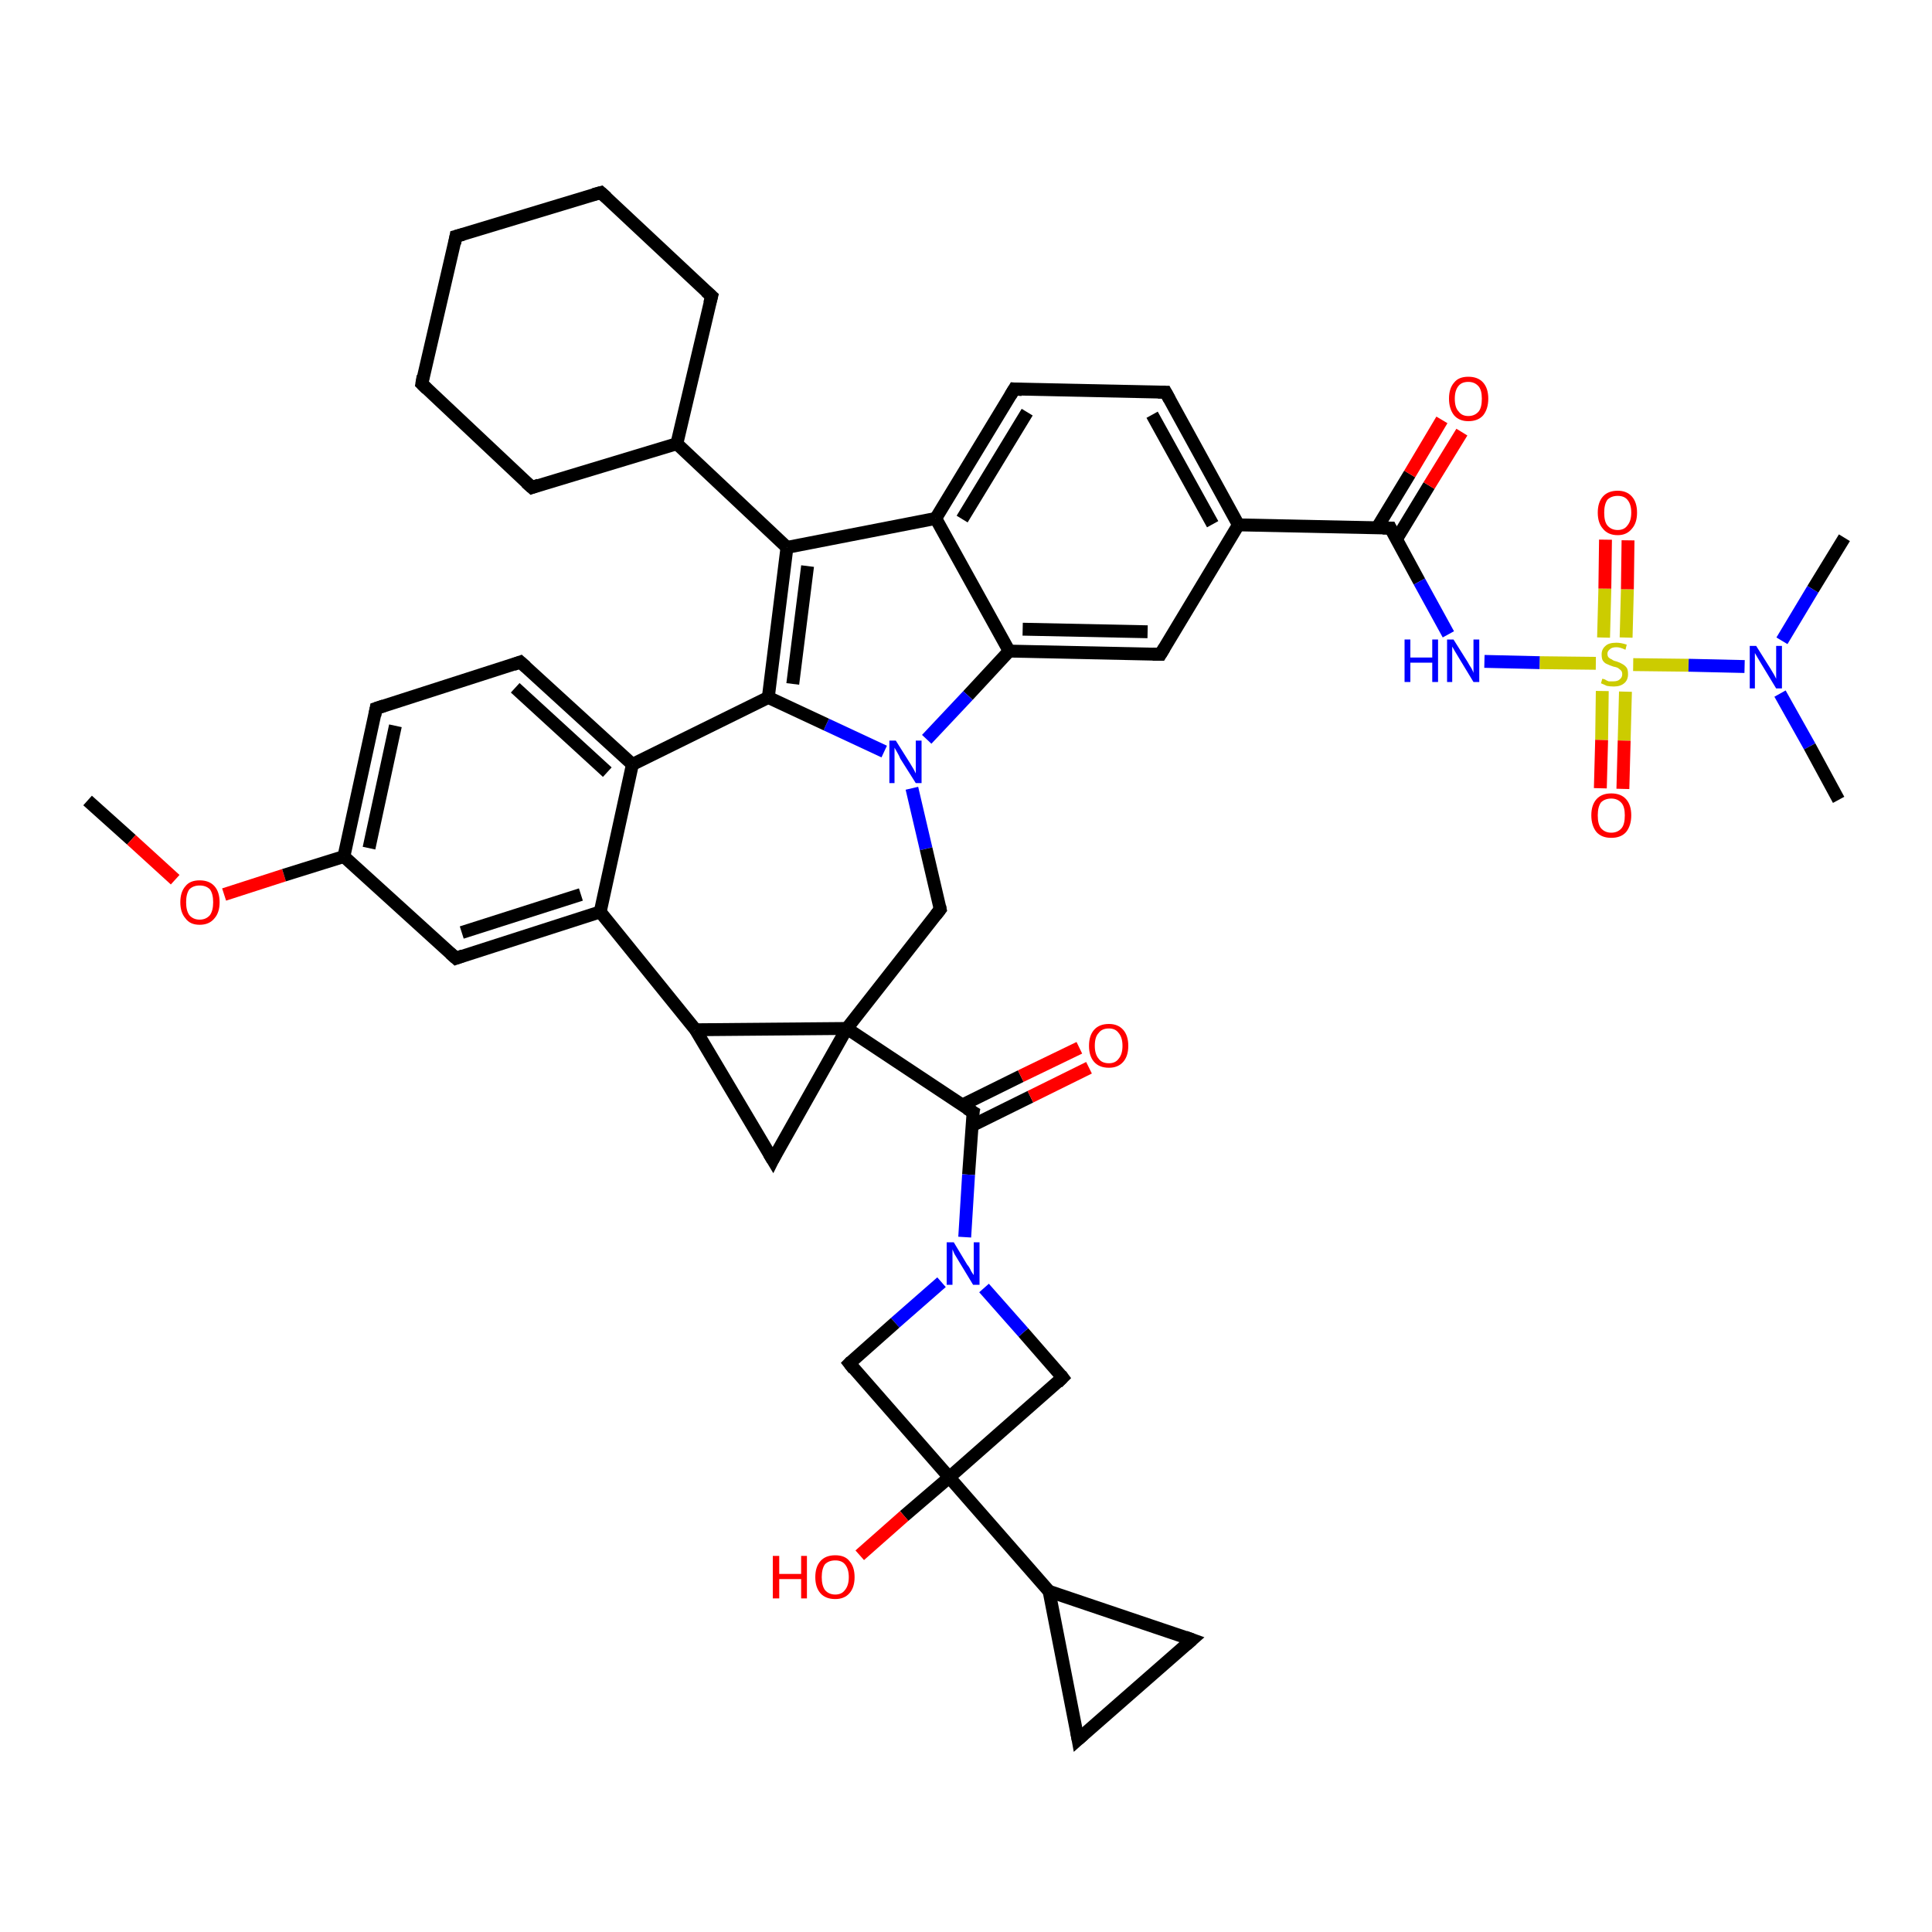 <?xml version='1.0' encoding='iso-8859-1'?>
<svg version='1.1' baseProfile='full'
              xmlns='http://www.w3.org/2000/svg'
                      xmlns:rdkit='http://www.rdkit.org/xml'
                      xmlns:xlink='http://www.w3.org/1999/xlink'
                  xml:space='preserve'
width='300px' height='300px' viewBox='0 0 300 300'>
<!-- END OF HEADER -->
<rect style='opacity:1.0;fill:#FFFFFF;stroke:none' width='300.0' height='300.0' x='0.0' y='0.0'> </rect>
<path class='bond-0 atom-0 atom-1' d='M 13.6,124.3 L 20.4,130.4' style='fill:none;fill-rule:evenodd;stroke:#000000;stroke-width:2.0px;stroke-linecap:butt;stroke-linejoin:miter;stroke-opacity:1' />
<path class='bond-0 atom-0 atom-1' d='M 20.4,130.4 L 27.2,136.6' style='fill:none;fill-rule:evenodd;stroke:#FF0000;stroke-width:2.0px;stroke-linecap:butt;stroke-linejoin:miter;stroke-opacity:1' />
<path class='bond-1 atom-1 atom-2' d='M 34.8,138.9 L 44.1,135.9' style='fill:none;fill-rule:evenodd;stroke:#FF0000;stroke-width:2.0px;stroke-linecap:butt;stroke-linejoin:miter;stroke-opacity:1' />
<path class='bond-1 atom-1 atom-2' d='M 44.1,135.9 L 53.4,133.0' style='fill:none;fill-rule:evenodd;stroke:#000000;stroke-width:2.0px;stroke-linecap:butt;stroke-linejoin:miter;stroke-opacity:1' />
<path class='bond-2 atom-2 atom-3' d='M 53.4,133.0 L 58.4,110.0' style='fill:none;fill-rule:evenodd;stroke:#000000;stroke-width:2.0px;stroke-linecap:butt;stroke-linejoin:miter;stroke-opacity:1' />
<path class='bond-2 atom-2 atom-3' d='M 57.3,131.7 L 61.4,112.7' style='fill:none;fill-rule:evenodd;stroke:#000000;stroke-width:2.0px;stroke-linecap:butt;stroke-linejoin:miter;stroke-opacity:1' />
<path class='bond-3 atom-3 atom-4' d='M 58.4,110.0 L 80.8,102.8' style='fill:none;fill-rule:evenodd;stroke:#000000;stroke-width:2.0px;stroke-linecap:butt;stroke-linejoin:miter;stroke-opacity:1' />
<path class='bond-4 atom-4 atom-5' d='M 80.8,102.8 L 98.2,118.7' style='fill:none;fill-rule:evenodd;stroke:#000000;stroke-width:2.0px;stroke-linecap:butt;stroke-linejoin:miter;stroke-opacity:1' />
<path class='bond-4 atom-4 atom-5' d='M 80.0,106.8 L 94.3,119.9' style='fill:none;fill-rule:evenodd;stroke:#000000;stroke-width:2.0px;stroke-linecap:butt;stroke-linejoin:miter;stroke-opacity:1' />
<path class='bond-5 atom-5 atom-6' d='M 98.2,118.7 L 119.3,108.3' style='fill:none;fill-rule:evenodd;stroke:#000000;stroke-width:2.0px;stroke-linecap:butt;stroke-linejoin:miter;stroke-opacity:1' />
<path class='bond-6 atom-6 atom-7' d='M 119.3,108.3 L 122.2,85.0' style='fill:none;fill-rule:evenodd;stroke:#000000;stroke-width:2.0px;stroke-linecap:butt;stroke-linejoin:miter;stroke-opacity:1' />
<path class='bond-6 atom-6 atom-7' d='M 123.1,106.2 L 125.4,87.9' style='fill:none;fill-rule:evenodd;stroke:#000000;stroke-width:2.0px;stroke-linecap:butt;stroke-linejoin:miter;stroke-opacity:1' />
<path class='bond-7 atom-7 atom-8' d='M 122.2,85.0 L 105.1,68.9' style='fill:none;fill-rule:evenodd;stroke:#000000;stroke-width:2.0px;stroke-linecap:butt;stroke-linejoin:miter;stroke-opacity:1' />
<path class='bond-8 atom-8 atom-9' d='M 105.1,68.9 L 110.5,46.0' style='fill:none;fill-rule:evenodd;stroke:#000000;stroke-width:2.0px;stroke-linecap:butt;stroke-linejoin:miter;stroke-opacity:1' />
<path class='bond-9 atom-9 atom-10' d='M 110.5,46.0 L 93.3,29.9' style='fill:none;fill-rule:evenodd;stroke:#000000;stroke-width:2.0px;stroke-linecap:butt;stroke-linejoin:miter;stroke-opacity:1' />
<path class='bond-10 atom-10 atom-11' d='M 93.3,29.9 L 70.8,36.7' style='fill:none;fill-rule:evenodd;stroke:#000000;stroke-width:2.0px;stroke-linecap:butt;stroke-linejoin:miter;stroke-opacity:1' />
<path class='bond-11 atom-11 atom-12' d='M 70.8,36.7 L 65.5,59.6' style='fill:none;fill-rule:evenodd;stroke:#000000;stroke-width:2.0px;stroke-linecap:butt;stroke-linejoin:miter;stroke-opacity:1' />
<path class='bond-12 atom-12 atom-13' d='M 65.5,59.6 L 82.6,75.7' style='fill:none;fill-rule:evenodd;stroke:#000000;stroke-width:2.0px;stroke-linecap:butt;stroke-linejoin:miter;stroke-opacity:1' />
<path class='bond-13 atom-7 atom-14' d='M 122.2,85.0 L 145.3,80.5' style='fill:none;fill-rule:evenodd;stroke:#000000;stroke-width:2.0px;stroke-linecap:butt;stroke-linejoin:miter;stroke-opacity:1' />
<path class='bond-14 atom-14 atom-15' d='M 145.3,80.5 L 157.5,60.4' style='fill:none;fill-rule:evenodd;stroke:#000000;stroke-width:2.0px;stroke-linecap:butt;stroke-linejoin:miter;stroke-opacity:1' />
<path class='bond-14 atom-14 atom-15' d='M 149.4,80.6 L 159.5,64.0' style='fill:none;fill-rule:evenodd;stroke:#000000;stroke-width:2.0px;stroke-linecap:butt;stroke-linejoin:miter;stroke-opacity:1' />
<path class='bond-15 atom-15 atom-16' d='M 157.5,60.4 L 181.0,60.9' style='fill:none;fill-rule:evenodd;stroke:#000000;stroke-width:2.0px;stroke-linecap:butt;stroke-linejoin:miter;stroke-opacity:1' />
<path class='bond-16 atom-16 atom-17' d='M 181.0,60.9 L 192.3,81.5' style='fill:none;fill-rule:evenodd;stroke:#000000;stroke-width:2.0px;stroke-linecap:butt;stroke-linejoin:miter;stroke-opacity:1' />
<path class='bond-16 atom-16 atom-17' d='M 178.9,64.4 L 188.3,81.4' style='fill:none;fill-rule:evenodd;stroke:#000000;stroke-width:2.0px;stroke-linecap:butt;stroke-linejoin:miter;stroke-opacity:1' />
<path class='bond-17 atom-17 atom-18' d='M 192.3,81.5 L 180.2,101.6' style='fill:none;fill-rule:evenodd;stroke:#000000;stroke-width:2.0px;stroke-linecap:butt;stroke-linejoin:miter;stroke-opacity:1' />
<path class='bond-18 atom-18 atom-19' d='M 180.2,101.6 L 156.7,101.1' style='fill:none;fill-rule:evenodd;stroke:#000000;stroke-width:2.0px;stroke-linecap:butt;stroke-linejoin:miter;stroke-opacity:1' />
<path class='bond-18 atom-18 atom-19' d='M 178.2,98.1 L 158.8,97.7' style='fill:none;fill-rule:evenodd;stroke:#000000;stroke-width:2.0px;stroke-linecap:butt;stroke-linejoin:miter;stroke-opacity:1' />
<path class='bond-19 atom-19 atom-20' d='M 156.7,101.1 L 150.3,108.0' style='fill:none;fill-rule:evenodd;stroke:#000000;stroke-width:2.0px;stroke-linecap:butt;stroke-linejoin:miter;stroke-opacity:1' />
<path class='bond-19 atom-19 atom-20' d='M 150.3,108.0 L 143.9,114.8' style='fill:none;fill-rule:evenodd;stroke:#0000FF;stroke-width:2.0px;stroke-linecap:butt;stroke-linejoin:miter;stroke-opacity:1' />
<path class='bond-20 atom-20 atom-21' d='M 141.6,122.4 L 143.8,131.8' style='fill:none;fill-rule:evenodd;stroke:#0000FF;stroke-width:2.0px;stroke-linecap:butt;stroke-linejoin:miter;stroke-opacity:1' />
<path class='bond-20 atom-20 atom-21' d='M 143.8,131.8 L 146.0,141.2' style='fill:none;fill-rule:evenodd;stroke:#000000;stroke-width:2.0px;stroke-linecap:butt;stroke-linejoin:miter;stroke-opacity:1' />
<path class='bond-21 atom-21 atom-22' d='M 146.0,141.2 L 131.5,159.7' style='fill:none;fill-rule:evenodd;stroke:#000000;stroke-width:2.0px;stroke-linecap:butt;stroke-linejoin:miter;stroke-opacity:1' />
<path class='bond-22 atom-22 atom-23' d='M 131.5,159.7 L 120.0,180.1' style='fill:none;fill-rule:evenodd;stroke:#000000;stroke-width:2.0px;stroke-linecap:butt;stroke-linejoin:miter;stroke-opacity:1' />
<path class='bond-23 atom-23 atom-24' d='M 120.0,180.1 L 108.0,159.9' style='fill:none;fill-rule:evenodd;stroke:#000000;stroke-width:2.0px;stroke-linecap:butt;stroke-linejoin:miter;stroke-opacity:1' />
<path class='bond-24 atom-24 atom-25' d='M 108.0,159.9 L 93.2,141.6' style='fill:none;fill-rule:evenodd;stroke:#000000;stroke-width:2.0px;stroke-linecap:butt;stroke-linejoin:miter;stroke-opacity:1' />
<path class='bond-25 atom-25 atom-26' d='M 93.2,141.6 L 70.8,148.8' style='fill:none;fill-rule:evenodd;stroke:#000000;stroke-width:2.0px;stroke-linecap:butt;stroke-linejoin:miter;stroke-opacity:1' />
<path class='bond-25 atom-25 atom-26' d='M 90.2,138.9 L 71.7,144.8' style='fill:none;fill-rule:evenodd;stroke:#000000;stroke-width:2.0px;stroke-linecap:butt;stroke-linejoin:miter;stroke-opacity:1' />
<path class='bond-26 atom-22 atom-27' d='M 131.5,159.7 L 151.1,172.7' style='fill:none;fill-rule:evenodd;stroke:#000000;stroke-width:2.0px;stroke-linecap:butt;stroke-linejoin:miter;stroke-opacity:1' />
<path class='bond-27 atom-27 atom-28' d='M 150.9,174.8 L 160.0,170.3' style='fill:none;fill-rule:evenodd;stroke:#000000;stroke-width:2.0px;stroke-linecap:butt;stroke-linejoin:miter;stroke-opacity:1' />
<path class='bond-27 atom-27 atom-28' d='M 160.0,170.3 L 169.1,165.8' style='fill:none;fill-rule:evenodd;stroke:#FF0000;stroke-width:2.0px;stroke-linecap:butt;stroke-linejoin:miter;stroke-opacity:1' />
<path class='bond-27 atom-27 atom-28' d='M 149.4,171.6 L 158.5,167.1' style='fill:none;fill-rule:evenodd;stroke:#000000;stroke-width:2.0px;stroke-linecap:butt;stroke-linejoin:miter;stroke-opacity:1' />
<path class='bond-27 atom-27 atom-28' d='M 158.5,167.1 L 167.6,162.7' style='fill:none;fill-rule:evenodd;stroke:#FF0000;stroke-width:2.0px;stroke-linecap:butt;stroke-linejoin:miter;stroke-opacity:1' />
<path class='bond-28 atom-27 atom-29' d='M 151.1,172.7 L 150.4,182.4' style='fill:none;fill-rule:evenodd;stroke:#000000;stroke-width:2.0px;stroke-linecap:butt;stroke-linejoin:miter;stroke-opacity:1' />
<path class='bond-28 atom-27 atom-29' d='M 150.4,182.4 L 149.8,192.1' style='fill:none;fill-rule:evenodd;stroke:#0000FF;stroke-width:2.0px;stroke-linecap:butt;stroke-linejoin:miter;stroke-opacity:1' />
<path class='bond-29 atom-29 atom-30' d='M 146.2,199.1 L 139.0,205.4' style='fill:none;fill-rule:evenodd;stroke:#0000FF;stroke-width:2.0px;stroke-linecap:butt;stroke-linejoin:miter;stroke-opacity:1' />
<path class='bond-29 atom-29 atom-30' d='M 139.0,205.4 L 131.9,211.7' style='fill:none;fill-rule:evenodd;stroke:#000000;stroke-width:2.0px;stroke-linecap:butt;stroke-linejoin:miter;stroke-opacity:1' />
<path class='bond-30 atom-30 atom-31' d='M 131.9,211.7 L 147.4,229.4' style='fill:none;fill-rule:evenodd;stroke:#000000;stroke-width:2.0px;stroke-linecap:butt;stroke-linejoin:miter;stroke-opacity:1' />
<path class='bond-31 atom-31 atom-32' d='M 147.4,229.4 L 140.4,235.4' style='fill:none;fill-rule:evenodd;stroke:#000000;stroke-width:2.0px;stroke-linecap:butt;stroke-linejoin:miter;stroke-opacity:1' />
<path class='bond-31 atom-31 atom-32' d='M 140.4,235.4 L 133.5,241.5' style='fill:none;fill-rule:evenodd;stroke:#FF0000;stroke-width:2.0px;stroke-linecap:butt;stroke-linejoin:miter;stroke-opacity:1' />
<path class='bond-32 atom-31 atom-33' d='M 147.4,229.4 L 165.0,213.9' style='fill:none;fill-rule:evenodd;stroke:#000000;stroke-width:2.0px;stroke-linecap:butt;stroke-linejoin:miter;stroke-opacity:1' />
<path class='bond-33 atom-31 atom-34' d='M 147.4,229.4 L 162.9,247.1' style='fill:none;fill-rule:evenodd;stroke:#000000;stroke-width:2.0px;stroke-linecap:butt;stroke-linejoin:miter;stroke-opacity:1' />
<path class='bond-34 atom-34 atom-35' d='M 162.9,247.1 L 185.1,254.6' style='fill:none;fill-rule:evenodd;stroke:#000000;stroke-width:2.0px;stroke-linecap:butt;stroke-linejoin:miter;stroke-opacity:1' />
<path class='bond-35 atom-35 atom-36' d='M 185.1,254.6 L 167.4,270.1' style='fill:none;fill-rule:evenodd;stroke:#000000;stroke-width:2.0px;stroke-linecap:butt;stroke-linejoin:miter;stroke-opacity:1' />
<path class='bond-36 atom-17 atom-37' d='M 192.3,81.5 L 215.9,82.0' style='fill:none;fill-rule:evenodd;stroke:#000000;stroke-width:2.0px;stroke-linecap:butt;stroke-linejoin:miter;stroke-opacity:1' />
<path class='bond-37 atom-37 atom-38' d='M 216.8,83.8 L 221.9,75.4' style='fill:none;fill-rule:evenodd;stroke:#000000;stroke-width:2.0px;stroke-linecap:butt;stroke-linejoin:miter;stroke-opacity:1' />
<path class='bond-37 atom-37 atom-38' d='M 221.9,75.4 L 227.0,67.1' style='fill:none;fill-rule:evenodd;stroke:#FF0000;stroke-width:2.0px;stroke-linecap:butt;stroke-linejoin:miter;stroke-opacity:1' />
<path class='bond-37 atom-37 atom-38' d='M 213.8,82.0 L 218.9,73.6' style='fill:none;fill-rule:evenodd;stroke:#000000;stroke-width:2.0px;stroke-linecap:butt;stroke-linejoin:miter;stroke-opacity:1' />
<path class='bond-37 atom-37 atom-38' d='M 218.9,73.6 L 223.9,65.2' style='fill:none;fill-rule:evenodd;stroke:#FF0000;stroke-width:2.0px;stroke-linecap:butt;stroke-linejoin:miter;stroke-opacity:1' />
<path class='bond-38 atom-37 atom-39' d='M 215.9,82.0 L 220.4,90.3' style='fill:none;fill-rule:evenodd;stroke:#000000;stroke-width:2.0px;stroke-linecap:butt;stroke-linejoin:miter;stroke-opacity:1' />
<path class='bond-38 atom-37 atom-39' d='M 220.4,90.3 L 224.9,98.5' style='fill:none;fill-rule:evenodd;stroke:#0000FF;stroke-width:2.0px;stroke-linecap:butt;stroke-linejoin:miter;stroke-opacity:1' />
<path class='bond-39 atom-39 atom-40' d='M 230.5,102.7 L 239.1,102.9' style='fill:none;fill-rule:evenodd;stroke:#0000FF;stroke-width:2.0px;stroke-linecap:butt;stroke-linejoin:miter;stroke-opacity:1' />
<path class='bond-39 atom-39 atom-40' d='M 239.1,102.9 L 247.8,103.0' style='fill:none;fill-rule:evenodd;stroke:#CCCC00;stroke-width:2.0px;stroke-linecap:butt;stroke-linejoin:miter;stroke-opacity:1' />
<path class='bond-40 atom-40 atom-41' d='M 248.8,107.3 L 248.7,114.9' style='fill:none;fill-rule:evenodd;stroke:#CCCC00;stroke-width:2.0px;stroke-linecap:butt;stroke-linejoin:miter;stroke-opacity:1' />
<path class='bond-40 atom-40 atom-41' d='M 248.7,114.9 L 248.5,122.4' style='fill:none;fill-rule:evenodd;stroke:#FF0000;stroke-width:2.0px;stroke-linecap:butt;stroke-linejoin:miter;stroke-opacity:1' />
<path class='bond-40 atom-40 atom-41' d='M 252.4,107.4 L 252.2,115.0' style='fill:none;fill-rule:evenodd;stroke:#CCCC00;stroke-width:2.0px;stroke-linecap:butt;stroke-linejoin:miter;stroke-opacity:1' />
<path class='bond-40 atom-40 atom-41' d='M 252.2,115.0 L 252.0,122.5' style='fill:none;fill-rule:evenodd;stroke:#FF0000;stroke-width:2.0px;stroke-linecap:butt;stroke-linejoin:miter;stroke-opacity:1' />
<path class='bond-41 atom-40 atom-42' d='M 252.5,99.0 L 252.7,91.5' style='fill:none;fill-rule:evenodd;stroke:#CCCC00;stroke-width:2.0px;stroke-linecap:butt;stroke-linejoin:miter;stroke-opacity:1' />
<path class='bond-41 atom-40 atom-42' d='M 252.7,91.5 L 252.8,83.9' style='fill:none;fill-rule:evenodd;stroke:#FF0000;stroke-width:2.0px;stroke-linecap:butt;stroke-linejoin:miter;stroke-opacity:1' />
<path class='bond-41 atom-40 atom-42' d='M 249.0,99.0 L 249.2,91.4' style='fill:none;fill-rule:evenodd;stroke:#CCCC00;stroke-width:2.0px;stroke-linecap:butt;stroke-linejoin:miter;stroke-opacity:1' />
<path class='bond-41 atom-40 atom-42' d='M 249.2,91.4 L 249.3,83.8' style='fill:none;fill-rule:evenodd;stroke:#FF0000;stroke-width:2.0px;stroke-linecap:butt;stroke-linejoin:miter;stroke-opacity:1' />
<path class='bond-42 atom-40 atom-43' d='M 253.6,103.2 L 262.2,103.3' style='fill:none;fill-rule:evenodd;stroke:#CCCC00;stroke-width:2.0px;stroke-linecap:butt;stroke-linejoin:miter;stroke-opacity:1' />
<path class='bond-42 atom-40 atom-43' d='M 262.2,103.3 L 270.9,103.5' style='fill:none;fill-rule:evenodd;stroke:#0000FF;stroke-width:2.0px;stroke-linecap:butt;stroke-linejoin:miter;stroke-opacity:1' />
<path class='bond-43 atom-43 atom-44' d='M 276.7,99.5 L 281.5,91.5' style='fill:none;fill-rule:evenodd;stroke:#0000FF;stroke-width:2.0px;stroke-linecap:butt;stroke-linejoin:miter;stroke-opacity:1' />
<path class='bond-43 atom-43 atom-44' d='M 281.5,91.5 L 286.4,83.5' style='fill:none;fill-rule:evenodd;stroke:#000000;stroke-width:2.0px;stroke-linecap:butt;stroke-linejoin:miter;stroke-opacity:1' />
<path class='bond-44 atom-43 atom-45' d='M 276.4,107.7 L 281.0,115.9' style='fill:none;fill-rule:evenodd;stroke:#0000FF;stroke-width:2.0px;stroke-linecap:butt;stroke-linejoin:miter;stroke-opacity:1' />
<path class='bond-44 atom-43 atom-45' d='M 281.0,115.9 L 285.5,124.2' style='fill:none;fill-rule:evenodd;stroke:#000000;stroke-width:2.0px;stroke-linecap:butt;stroke-linejoin:miter;stroke-opacity:1' />
<path class='bond-45 atom-26 atom-2' d='M 70.8,148.8 L 53.4,133.0' style='fill:none;fill-rule:evenodd;stroke:#000000;stroke-width:2.0px;stroke-linecap:butt;stroke-linejoin:miter;stroke-opacity:1' />
<path class='bond-46 atom-33 atom-29' d='M 165.0,213.9 L 158.9,206.9' style='fill:none;fill-rule:evenodd;stroke:#000000;stroke-width:2.0px;stroke-linecap:butt;stroke-linejoin:miter;stroke-opacity:1' />
<path class='bond-46 atom-33 atom-29' d='M 158.9,206.9 L 152.8,200.0' style='fill:none;fill-rule:evenodd;stroke:#0000FF;stroke-width:2.0px;stroke-linecap:butt;stroke-linejoin:miter;stroke-opacity:1' />
<path class='bond-47 atom-36 atom-34' d='M 167.4,270.1 L 162.9,247.1' style='fill:none;fill-rule:evenodd;stroke:#000000;stroke-width:2.0px;stroke-linecap:butt;stroke-linejoin:miter;stroke-opacity:1' />
<path class='bond-48 atom-25 atom-5' d='M 93.2,141.6 L 98.2,118.7' style='fill:none;fill-rule:evenodd;stroke:#000000;stroke-width:2.0px;stroke-linecap:butt;stroke-linejoin:miter;stroke-opacity:1' />
<path class='bond-49 atom-20 atom-6' d='M 137.3,116.7 L 128.3,112.5' style='fill:none;fill-rule:evenodd;stroke:#0000FF;stroke-width:2.0px;stroke-linecap:butt;stroke-linejoin:miter;stroke-opacity:1' />
<path class='bond-49 atom-20 atom-6' d='M 128.3,112.5 L 119.3,108.3' style='fill:none;fill-rule:evenodd;stroke:#000000;stroke-width:2.0px;stroke-linecap:butt;stroke-linejoin:miter;stroke-opacity:1' />
<path class='bond-50 atom-24 atom-22' d='M 108.0,159.9 L 131.5,159.7' style='fill:none;fill-rule:evenodd;stroke:#000000;stroke-width:2.0px;stroke-linecap:butt;stroke-linejoin:miter;stroke-opacity:1' />
<path class='bond-51 atom-13 atom-8' d='M 82.6,75.7 L 105.1,68.9' style='fill:none;fill-rule:evenodd;stroke:#000000;stroke-width:2.0px;stroke-linecap:butt;stroke-linejoin:miter;stroke-opacity:1' />
<path class='bond-52 atom-19 atom-14' d='M 156.7,101.1 L 145.3,80.5' style='fill:none;fill-rule:evenodd;stroke:#000000;stroke-width:2.0px;stroke-linecap:butt;stroke-linejoin:miter;stroke-opacity:1' />
<path d='M 58.2,111.1 L 58.4,110.0 L 59.6,109.6' style='fill:none;stroke:#000000;stroke-width:2.0px;stroke-linecap:butt;stroke-linejoin:miter;stroke-opacity:1;' />
<path d='M 79.7,103.2 L 80.8,102.8 L 81.7,103.6' style='fill:none;stroke:#000000;stroke-width:2.0px;stroke-linecap:butt;stroke-linejoin:miter;stroke-opacity:1;' />
<path d='M 110.2,47.1 L 110.5,46.0 L 109.6,45.2' style='fill:none;stroke:#000000;stroke-width:2.0px;stroke-linecap:butt;stroke-linejoin:miter;stroke-opacity:1;' />
<path d='M 94.2,30.7 L 93.3,29.9 L 92.2,30.2' style='fill:none;stroke:#000000;stroke-width:2.0px;stroke-linecap:butt;stroke-linejoin:miter;stroke-opacity:1;' />
<path d='M 71.9,36.4 L 70.8,36.7 L 70.6,37.8' style='fill:none;stroke:#000000;stroke-width:2.0px;stroke-linecap:butt;stroke-linejoin:miter;stroke-opacity:1;' />
<path d='M 65.7,58.4 L 65.5,59.6 L 66.3,60.4' style='fill:none;stroke:#000000;stroke-width:2.0px;stroke-linecap:butt;stroke-linejoin:miter;stroke-opacity:1;' />
<path d='M 81.7,74.9 L 82.6,75.7 L 83.7,75.3' style='fill:none;stroke:#000000;stroke-width:2.0px;stroke-linecap:butt;stroke-linejoin:miter;stroke-opacity:1;' />
<path d='M 156.9,61.4 L 157.5,60.4 L 158.7,60.5' style='fill:none;stroke:#000000;stroke-width:2.0px;stroke-linecap:butt;stroke-linejoin:miter;stroke-opacity:1;' />
<path d='M 179.8,60.9 L 181.0,60.9 L 181.6,62.0' style='fill:none;stroke:#000000;stroke-width:2.0px;stroke-linecap:butt;stroke-linejoin:miter;stroke-opacity:1;' />
<path d='M 180.8,100.6 L 180.2,101.6 L 179.0,101.6' style='fill:none;stroke:#000000;stroke-width:2.0px;stroke-linecap:butt;stroke-linejoin:miter;stroke-opacity:1;' />
<path d='M 145.9,140.7 L 146.0,141.2 L 145.3,142.1' style='fill:none;stroke:#000000;stroke-width:2.0px;stroke-linecap:butt;stroke-linejoin:miter;stroke-opacity:1;' />
<path d='M 120.5,179.1 L 120.0,180.1 L 119.4,179.1' style='fill:none;stroke:#000000;stroke-width:2.0px;stroke-linecap:butt;stroke-linejoin:miter;stroke-opacity:1;' />
<path d='M 71.9,148.4 L 70.8,148.8 L 69.9,148.0' style='fill:none;stroke:#000000;stroke-width:2.0px;stroke-linecap:butt;stroke-linejoin:miter;stroke-opacity:1;' />
<path d='M 150.1,172.1 L 151.1,172.7 L 151.0,173.2' style='fill:none;stroke:#000000;stroke-width:2.0px;stroke-linecap:butt;stroke-linejoin:miter;stroke-opacity:1;' />
<path d='M 132.2,211.4 L 131.9,211.7 L 132.6,212.6' style='fill:none;stroke:#000000;stroke-width:2.0px;stroke-linecap:butt;stroke-linejoin:miter;stroke-opacity:1;' />
<path d='M 164.2,214.7 L 165.0,213.9 L 164.7,213.5' style='fill:none;stroke:#000000;stroke-width:2.0px;stroke-linecap:butt;stroke-linejoin:miter;stroke-opacity:1;' />
<path d='M 184.0,254.2 L 185.1,254.6 L 184.2,255.4' style='fill:none;stroke:#000000;stroke-width:2.0px;stroke-linecap:butt;stroke-linejoin:miter;stroke-opacity:1;' />
<path d='M 168.3,269.3 L 167.4,270.1 L 167.2,269.0' style='fill:none;stroke:#000000;stroke-width:2.0px;stroke-linecap:butt;stroke-linejoin:miter;stroke-opacity:1;' />
<path d='M 214.7,82.0 L 215.9,82.0 L 216.1,82.4' style='fill:none;stroke:#000000;stroke-width:2.0px;stroke-linecap:butt;stroke-linejoin:miter;stroke-opacity:1;' />
<path class='atom-1' d='M 28.0 140.1
Q 28.0 138.5, 28.8 137.6
Q 29.5 136.7, 31.0 136.7
Q 32.5 136.7, 33.3 137.6
Q 34.1 138.5, 34.1 140.1
Q 34.1 141.7, 33.3 142.6
Q 32.5 143.6, 31.0 143.6
Q 29.5 143.6, 28.8 142.6
Q 28.0 141.7, 28.0 140.1
M 31.0 142.8
Q 32.0 142.8, 32.6 142.1
Q 33.1 141.4, 33.1 140.1
Q 33.1 138.8, 32.6 138.1
Q 32.0 137.5, 31.0 137.5
Q 30.0 137.5, 29.4 138.1
Q 28.9 138.8, 28.9 140.1
Q 28.9 141.4, 29.4 142.1
Q 30.0 142.8, 31.0 142.8
' fill='#FF0000'/>
<path class='atom-20' d='M 139.1 115.0
L 141.3 118.5
Q 141.5 118.8, 141.9 119.5
Q 142.2 120.1, 142.2 120.1
L 142.2 115.0
L 143.1 115.0
L 143.1 121.6
L 142.2 121.6
L 139.8 117.8
Q 139.6 117.3, 139.3 116.8
Q 139.0 116.3, 138.9 116.1
L 138.9 121.6
L 138.1 121.6
L 138.1 115.0
L 139.1 115.0
' fill='#0000FF'/>
<path class='atom-28' d='M 169.1 162.4
Q 169.1 160.8, 169.9 159.9
Q 170.7 159.0, 172.2 159.0
Q 173.6 159.0, 174.4 159.9
Q 175.2 160.8, 175.2 162.4
Q 175.2 164.0, 174.4 164.9
Q 173.6 165.8, 172.2 165.8
Q 170.7 165.8, 169.9 164.9
Q 169.1 164.0, 169.1 162.4
M 172.2 165.1
Q 173.2 165.1, 173.7 164.4
Q 174.3 163.7, 174.3 162.4
Q 174.3 161.1, 173.7 160.4
Q 173.2 159.7, 172.2 159.7
Q 171.1 159.7, 170.6 160.4
Q 170.0 161.0, 170.0 162.4
Q 170.0 163.7, 170.6 164.4
Q 171.1 165.1, 172.2 165.1
' fill='#FF0000'/>
<path class='atom-29' d='M 148.1 192.9
L 150.2 196.4
Q 150.5 196.7, 150.8 197.4
Q 151.2 198.0, 151.2 198.0
L 151.2 192.9
L 152.1 192.9
L 152.1 199.5
L 151.1 199.5
L 148.8 195.7
Q 148.5 195.2, 148.2 194.7
Q 148.0 194.2, 147.9 194.0
L 147.9 199.5
L 147.0 199.5
L 147.0 192.9
L 148.1 192.9
' fill='#0000FF'/>
<path class='atom-32' d='M 120.0 241.6
L 121.0 241.6
L 121.0 244.4
L 124.4 244.4
L 124.4 241.6
L 125.3 241.6
L 125.3 248.2
L 124.4 248.2
L 124.4 245.2
L 121.0 245.2
L 121.0 248.2
L 120.0 248.2
L 120.0 241.6
' fill='#FF0000'/>
<path class='atom-32' d='M 126.6 244.9
Q 126.6 243.3, 127.4 242.4
Q 128.2 241.5, 129.7 241.5
Q 131.2 241.5, 131.9 242.4
Q 132.7 243.3, 132.7 244.9
Q 132.7 246.5, 131.9 247.4
Q 131.1 248.3, 129.7 248.3
Q 128.2 248.3, 127.4 247.4
Q 126.6 246.5, 126.6 244.9
M 129.7 247.6
Q 130.7 247.6, 131.2 246.9
Q 131.8 246.2, 131.8 244.9
Q 131.8 243.6, 131.2 242.9
Q 130.7 242.3, 129.7 242.3
Q 128.7 242.3, 128.1 242.9
Q 127.6 243.6, 127.6 244.9
Q 127.6 246.2, 128.1 246.9
Q 128.7 247.6, 129.7 247.6
' fill='#FF0000'/>
<path class='atom-38' d='M 225.0 61.9
Q 225.0 60.3, 225.8 59.4
Q 226.5 58.5, 228.0 58.5
Q 229.5 58.5, 230.3 59.4
Q 231.1 60.3, 231.1 61.9
Q 231.1 63.5, 230.3 64.5
Q 229.5 65.4, 228.0 65.4
Q 226.6 65.4, 225.8 64.5
Q 225.0 63.5, 225.0 61.9
M 228.0 64.6
Q 229.0 64.6, 229.6 63.9
Q 230.1 63.3, 230.1 61.9
Q 230.1 60.6, 229.6 60.0
Q 229.0 59.3, 228.0 59.3
Q 227.0 59.3, 226.5 59.9
Q 225.9 60.6, 225.9 61.9
Q 225.9 63.3, 226.5 63.9
Q 227.0 64.6, 228.0 64.6
' fill='#FF0000'/>
<path class='atom-39' d='M 218.1 99.3
L 219.0 99.3
L 219.0 102.1
L 222.4 102.1
L 222.4 99.3
L 223.3 99.3
L 223.3 105.9
L 222.4 105.9
L 222.4 102.9
L 219.0 102.9
L 219.0 105.9
L 218.1 105.9
L 218.1 99.3
' fill='#0000FF'/>
<path class='atom-39' d='M 225.7 99.3
L 227.9 102.8
Q 228.1 103.2, 228.5 103.8
Q 228.8 104.4, 228.8 104.5
L 228.8 99.3
L 229.7 99.3
L 229.7 105.9
L 228.8 105.9
L 226.5 102.1
Q 226.2 101.6, 225.9 101.1
Q 225.6 100.6, 225.5 100.4
L 225.5 105.9
L 224.7 105.9
L 224.7 99.3
L 225.7 99.3
' fill='#0000FF'/>
<path class='atom-40' d='M 248.8 105.4
Q 248.9 105.4, 249.2 105.5
Q 249.5 105.7, 249.8 105.8
Q 250.2 105.8, 250.5 105.8
Q 251.2 105.8, 251.5 105.5
Q 251.9 105.2, 251.9 104.7
Q 251.9 104.3, 251.7 104.1
Q 251.5 103.9, 251.2 103.7
Q 251.0 103.6, 250.5 103.5
Q 249.9 103.3, 249.5 103.1
Q 249.2 103.0, 248.9 102.6
Q 248.7 102.3, 248.7 101.6
Q 248.7 100.8, 249.3 100.3
Q 249.8 99.8, 251.0 99.8
Q 251.7 99.8, 252.6 100.1
L 252.4 100.9
Q 251.6 100.5, 251.0 100.5
Q 250.3 100.5, 250.0 100.8
Q 249.6 101.1, 249.6 101.5
Q 249.6 101.9, 249.8 102.1
Q 250.0 102.3, 250.3 102.4
Q 250.5 102.6, 251.0 102.7
Q 251.6 102.9, 251.9 103.1
Q 252.3 103.3, 252.6 103.7
Q 252.8 104.0, 252.8 104.7
Q 252.8 105.6, 252.2 106.1
Q 251.6 106.6, 250.6 106.6
Q 250.0 106.6, 249.5 106.5
Q 249.1 106.3, 248.6 106.1
L 248.8 105.4
' fill='#CCCC00'/>
<path class='atom-41' d='M 247.1 126.6
Q 247.1 125.0, 247.9 124.1
Q 248.7 123.2, 250.2 123.2
Q 251.7 123.2, 252.5 124.1
Q 253.3 125.0, 253.3 126.6
Q 253.3 128.2, 252.5 129.2
Q 251.7 130.1, 250.2 130.1
Q 248.7 130.1, 247.9 129.2
Q 247.1 128.2, 247.1 126.6
M 250.2 129.3
Q 251.2 129.3, 251.8 128.6
Q 252.3 128.0, 252.3 126.6
Q 252.3 125.3, 251.8 124.7
Q 251.2 124.0, 250.2 124.0
Q 249.2 124.0, 248.6 124.6
Q 248.1 125.3, 248.1 126.6
Q 248.1 128.0, 248.6 128.6
Q 249.2 129.3, 250.2 129.3
' fill='#FF0000'/>
<path class='atom-42' d='M 248.1 79.6
Q 248.1 78.0, 248.9 77.1
Q 249.7 76.2, 251.2 76.2
Q 252.6 76.2, 253.4 77.1
Q 254.2 78.0, 254.2 79.6
Q 254.2 81.2, 253.4 82.1
Q 252.6 83.1, 251.2 83.1
Q 249.7 83.1, 248.9 82.1
Q 248.1 81.2, 248.1 79.6
M 251.2 82.3
Q 252.2 82.3, 252.7 81.6
Q 253.3 80.9, 253.3 79.6
Q 253.3 78.3, 252.7 77.6
Q 252.2 77.0, 251.2 77.0
Q 250.2 77.0, 249.6 77.6
Q 249.1 78.3, 249.1 79.6
Q 249.1 81.0, 249.6 81.6
Q 250.2 82.3, 251.2 82.3
' fill='#FF0000'/>
<path class='atom-43' d='M 272.7 100.3
L 274.9 103.8
Q 275.1 104.1, 275.5 104.8
Q 275.8 105.4, 275.8 105.4
L 275.8 100.3
L 276.7 100.3
L 276.7 106.9
L 275.8 106.9
L 273.5 103.1
Q 273.2 102.6, 272.9 102.1
Q 272.6 101.6, 272.5 101.4
L 272.5 106.9
L 271.7 106.9
L 271.7 100.3
L 272.7 100.3
' fill='#0000FF'/>
</svg>
